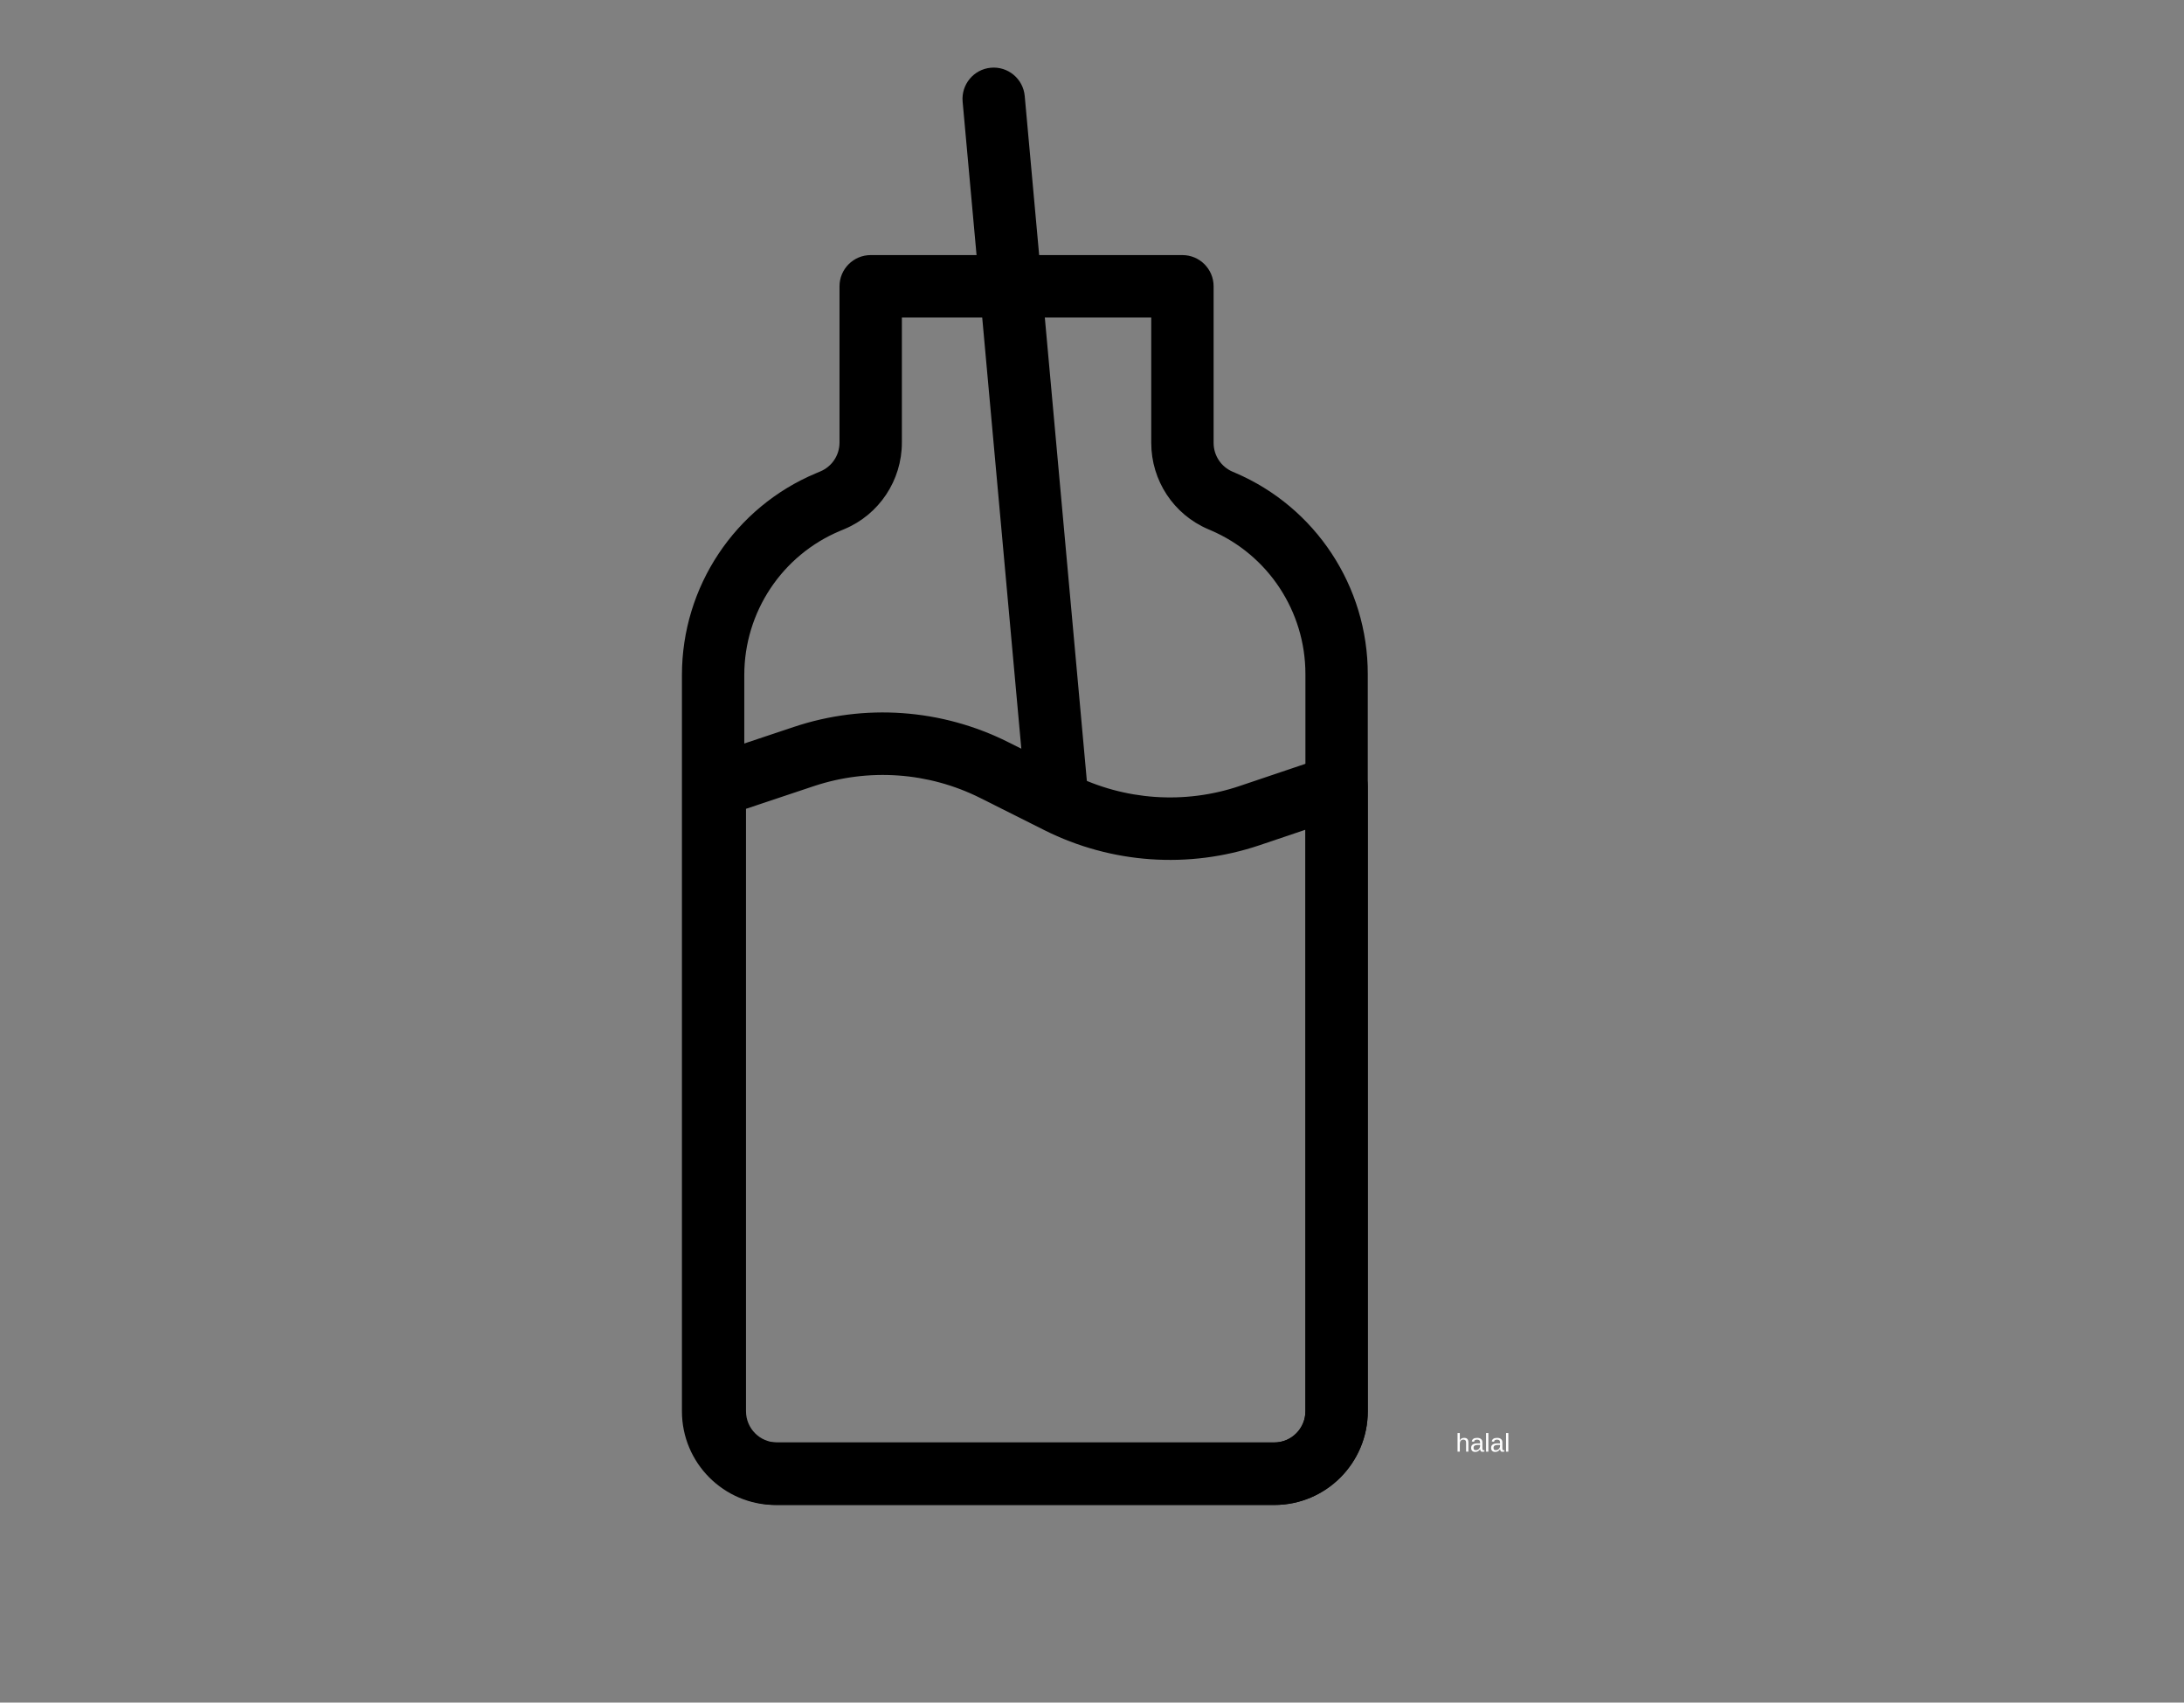 <svg xmlns="http://www.w3.org/2000/svg" xmlns:xlink="http://www.w3.org/1999/xlink" width="340" zoomAndPan="magnify" viewBox="0 0 255 198.75" height="265" preserveAspectRatio="xMidYMid meet" version="1.2"><rect x="0" y="0" width="255" height="198.75" fill="#808080" stroke="none"/><defs><clipPath id="3f36fe2c99"><path d="M 79.586 29 L 159.734 29 L 159.734 175.68 L 79.586 175.68 Z M 79.586 29 "/></clipPath><clipPath id="779b6be54c"><path d="M 112 7.891 L 127 7.891 L 127 96 L 112 96 Z M 112 7.891 "/></clipPath><clipPath id="907ae3fd5e"><path d="M 79.586 83 L 159.734 83 L 159.734 175.68 L 79.586 175.68 Z M 79.586 83 "/></clipPath></defs><g id="2c411bafd3"><g clip-rule="nonzero" clip-path="url(#3f36fe2c99)"><path style=" stroke:none;fill-rule:evenodd;fill:#000000;fill-opacity:1;" d="M 98.02 33.422 C 98.02 31.41 99.648 29.777 101.66 29.777 L 138.059 29.777 C 140.07 29.777 141.699 31.41 141.699 33.422 L 141.699 51.707 C 141.699 53.168 142.57 54.488 143.91 55.062 L 144.223 55.195 C 153.609 59.211 159.699 68.453 159.699 78.68 L 159.699 164.738 C 159.699 170.781 154.809 175.68 148.781 175.68 L 90.543 175.68 C 84.512 175.68 79.621 170.781 79.621 164.738 L 79.621 78.801 C 79.621 68.504 85.797 59.211 95.281 55.242 L 95.781 55.031 C 97.137 54.465 98.02 53.137 98.02 51.664 Z M 105.301 37.07 L 105.301 51.664 C 105.301 56.078 102.652 60.062 98.59 61.762 L 98.086 61.973 C 91.312 64.809 86.902 71.445 86.902 78.801 L 86.902 164.738 C 86.902 166.75 88.531 168.383 90.543 168.383 L 148.781 168.383 C 150.789 168.383 152.418 166.75 152.418 164.738 L 152.418 78.68 C 152.418 71.375 148.07 64.773 141.367 61.906 L 141.051 61.77 C 137.027 60.051 134.418 56.09 134.418 51.707 L 134.418 37.07 Z M 105.301 37.07 "/></g><g clip-rule="nonzero" clip-path="url(#779b6be54c)"><path style=" stroke:none;fill-rule:evenodd;fill:#000000;fill-opacity:1;" d="M 115.691 7.906 C 117.695 7.723 119.465 9.203 119.645 11.207 L 126.926 91.453 C 127.109 93.461 125.633 95.234 123.629 95.418 C 121.629 95.602 119.859 94.121 119.676 92.113 L 112.395 11.867 C 112.215 9.863 113.691 8.086 115.691 7.906 Z M 115.691 7.906 "/></g><g clip-rule="nonzero" clip-path="url(#907ae3fd5e)"><path style=" stroke:none;fill-rule:evenodd;fill:#000000;fill-opacity:1;" d="M 114.461 93.156 C 108.418 90.129 101.418 89.633 95.008 91.773 L 87.102 94.414 L 87.102 164.738 C 87.102 166.75 88.73 168.387 90.742 168.387 L 148.781 168.387 C 150.789 168.387 152.418 166.75 152.418 164.738 L 152.418 96.859 L 147.059 98.668 C 138.793 101.453 129.762 100.824 121.961 96.918 Z M 92.707 84.852 C 100.949 82.098 109.945 82.738 117.715 86.633 L 125.215 90.391 C 131.281 93.43 138.309 93.922 144.734 91.754 L 154.898 88.328 C 156.008 87.953 157.234 88.137 158.184 88.824 C 159.137 89.508 159.699 90.609 159.699 91.785 L 159.699 164.738 C 159.699 170.781 154.809 175.68 148.781 175.68 L 90.742 175.68 C 84.711 175.68 79.82 170.781 79.82 164.738 L 79.82 91.785 C 79.82 90.215 80.824 88.82 82.309 88.324 Z M 92.707 84.852 "/></g><g style="fill:#ffffff;fill-opacity:1;"><g transform="translate(169.977, 169.458)"><path style="stroke:none" d="M 0.469 -1.312 C 0.52 -1.414 0.582 -1.488 0.656 -1.531 C 0.738 -1.582 0.844 -1.609 0.969 -1.609 C 1.145 -1.609 1.27 -1.566 1.344 -1.484 C 1.426 -1.398 1.469 -1.258 1.469 -1.062 L 1.469 0 L 1.203 0 L 1.203 -1 C 1.203 -1.113 1.191 -1.195 1.172 -1.25 C 1.148 -1.301 1.113 -1.336 1.062 -1.359 C 1.02 -1.391 0.957 -1.406 0.875 -1.406 C 0.758 -1.406 0.66 -1.363 0.578 -1.281 C 0.504 -1.195 0.469 -1.082 0.469 -0.938 L 0.469 0 L 0.203 0 L 0.203 -2.172 L 0.469 -2.172 L 0.469 -1.609 C 0.469 -1.547 0.469 -1.484 0.469 -1.422 C 0.469 -1.359 0.461 -1.32 0.453 -1.312 Z M 0.469 -1.312 "/></g><g transform="translate(171.643, 169.458)"><path style="stroke:none" d="M 0.609 0.031 C 0.453 0.031 0.332 -0.008 0.25 -0.094 C 0.164 -0.176 0.125 -0.289 0.125 -0.438 C 0.125 -0.602 0.176 -0.727 0.281 -0.812 C 0.395 -0.906 0.57 -0.957 0.812 -0.969 L 1.172 -0.969 L 1.172 -1.047 C 1.172 -1.18 1.141 -1.273 1.078 -1.328 C 1.023 -1.379 0.941 -1.406 0.828 -1.406 C 0.711 -1.406 0.625 -1.383 0.562 -1.344 C 0.508 -1.312 0.477 -1.25 0.469 -1.156 L 0.203 -1.188 C 0.242 -1.469 0.453 -1.609 0.828 -1.609 C 1.023 -1.609 1.176 -1.562 1.281 -1.469 C 1.383 -1.383 1.438 -1.254 1.438 -1.078 L 1.438 -0.406 C 1.438 -0.32 1.445 -0.258 1.469 -0.219 C 1.488 -0.176 1.523 -0.156 1.578 -0.156 C 1.609 -0.156 1.641 -0.16 1.672 -0.172 L 1.672 -0.016 C 1.598 0.004 1.531 0.016 1.469 0.016 C 1.363 0.016 1.289 -0.008 1.25 -0.062 C 1.207 -0.113 1.18 -0.191 1.172 -0.297 C 1.098 -0.18 1.016 -0.098 0.922 -0.047 C 0.836 0.004 0.734 0.031 0.609 0.031 Z M 0.672 -0.172 C 0.766 -0.172 0.848 -0.191 0.922 -0.234 C 0.992 -0.273 1.051 -0.332 1.094 -0.406 C 1.145 -0.488 1.172 -0.57 1.172 -0.656 L 1.172 -0.781 L 0.875 -0.781 C 0.75 -0.781 0.656 -0.766 0.594 -0.734 C 0.531 -0.711 0.484 -0.676 0.453 -0.625 C 0.422 -0.582 0.406 -0.52 0.406 -0.438 C 0.406 -0.352 0.426 -0.285 0.469 -0.234 C 0.508 -0.191 0.578 -0.172 0.672 -0.172 Z M 0.672 -0.172 "/></g><g transform="translate(173.31, 169.458)"><path style="stroke:none" d="M 0.203 0 L 0.203 -2.172 L 0.469 -2.172 L 0.469 0 Z M 0.203 0 "/></g><g transform="translate(173.975, 169.458)"><path style="stroke:none" d="M 0.609 0.031 C 0.453 0.031 0.332 -0.008 0.25 -0.094 C 0.164 -0.176 0.125 -0.289 0.125 -0.438 C 0.125 -0.602 0.176 -0.727 0.281 -0.812 C 0.395 -0.906 0.57 -0.957 0.812 -0.969 L 1.172 -0.969 L 1.172 -1.047 C 1.172 -1.18 1.141 -1.273 1.078 -1.328 C 1.023 -1.379 0.941 -1.406 0.828 -1.406 C 0.711 -1.406 0.625 -1.383 0.562 -1.344 C 0.508 -1.312 0.477 -1.25 0.469 -1.156 L 0.203 -1.188 C 0.242 -1.469 0.453 -1.609 0.828 -1.609 C 1.023 -1.609 1.176 -1.562 1.281 -1.469 C 1.383 -1.383 1.438 -1.254 1.438 -1.078 L 1.438 -0.406 C 1.438 -0.32 1.445 -0.258 1.469 -0.219 C 1.488 -0.176 1.523 -0.156 1.578 -0.156 C 1.609 -0.156 1.641 -0.16 1.672 -0.172 L 1.672 -0.016 C 1.598 0.004 1.531 0.016 1.469 0.016 C 1.363 0.016 1.289 -0.008 1.25 -0.062 C 1.207 -0.113 1.18 -0.191 1.172 -0.297 C 1.098 -0.18 1.016 -0.098 0.922 -0.047 C 0.836 0.004 0.734 0.031 0.609 0.031 Z M 0.672 -0.172 C 0.766 -0.172 0.848 -0.191 0.922 -0.234 C 0.992 -0.273 1.051 -0.332 1.094 -0.406 C 1.145 -0.488 1.172 -0.57 1.172 -0.656 L 1.172 -0.781 L 0.875 -0.781 C 0.75 -0.781 0.656 -0.766 0.594 -0.734 C 0.531 -0.711 0.484 -0.676 0.453 -0.625 C 0.422 -0.582 0.406 -0.52 0.406 -0.438 C 0.406 -0.352 0.426 -0.285 0.469 -0.234 C 0.508 -0.191 0.578 -0.172 0.672 -0.172 Z M 0.672 -0.172 "/></g><g transform="translate(175.642, 169.458)"><path style="stroke:none" d="M 0.203 0 L 0.203 -2.172 L 0.469 -2.172 L 0.469 0 Z M 0.203 0 "/></g></g></g></svg>